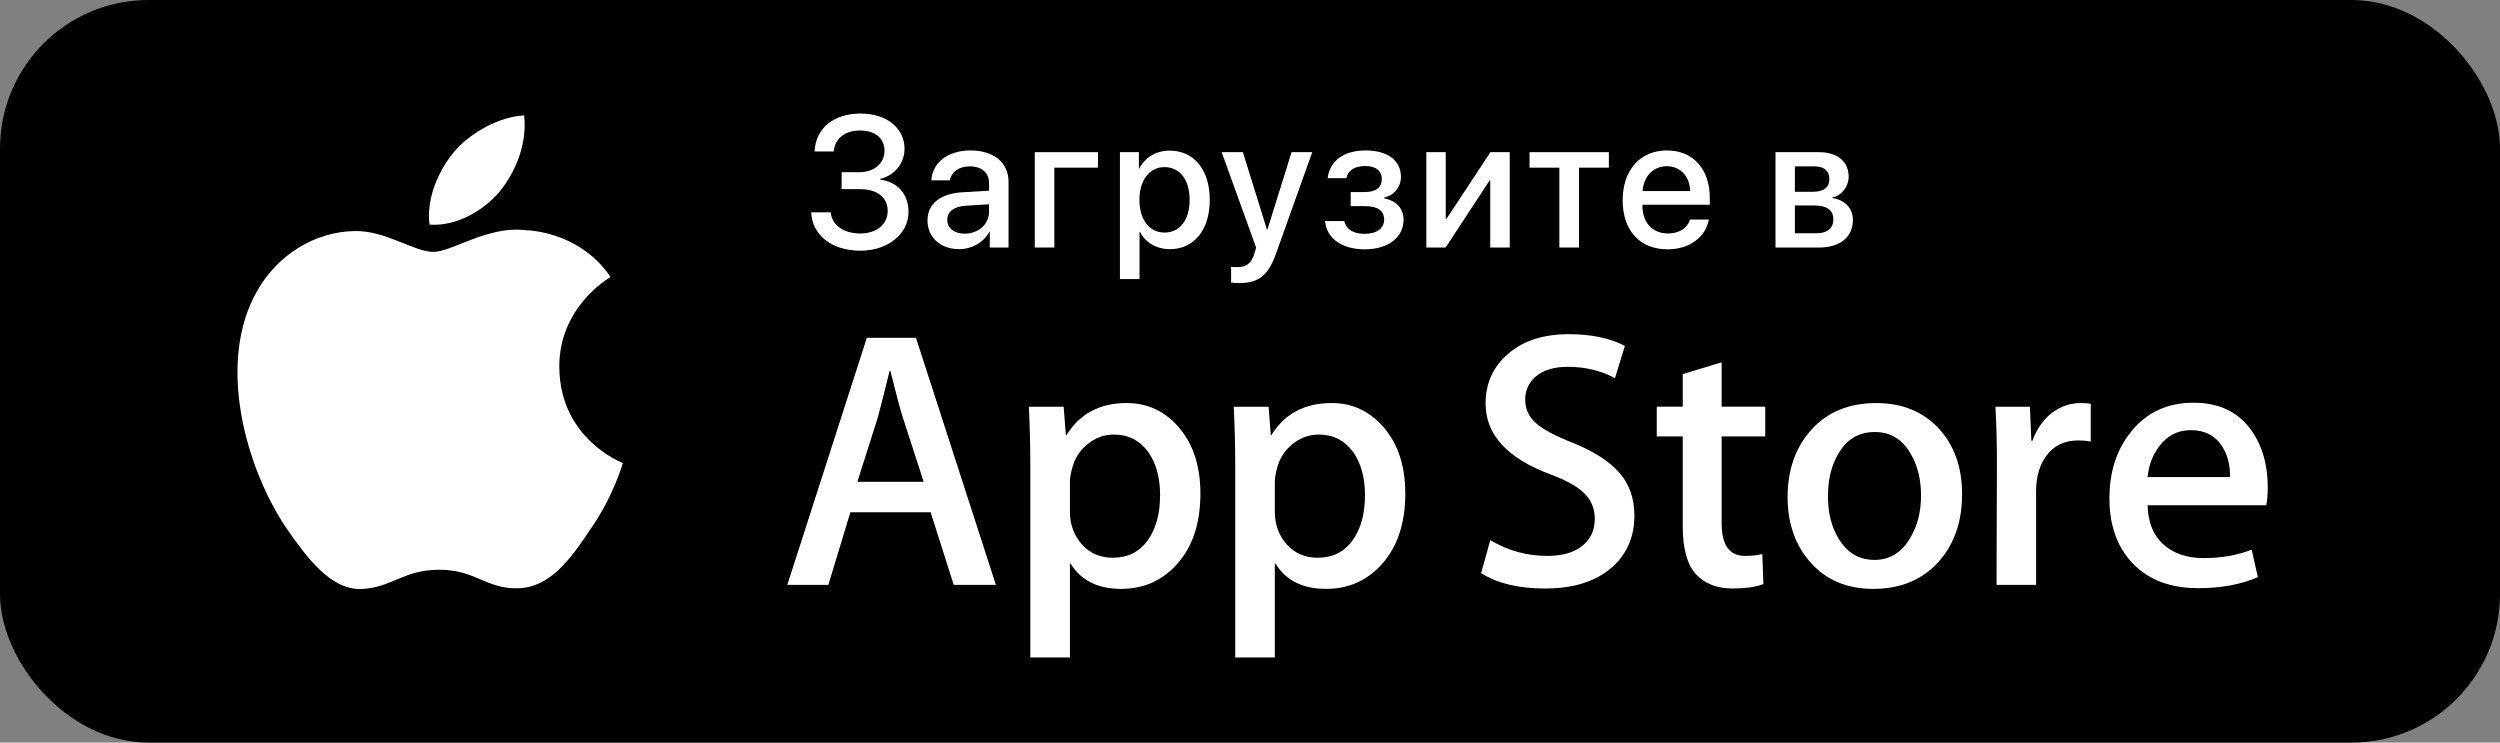 <?xml version="1.0" encoding="UTF-8"?> <svg xmlns="http://www.w3.org/2000/svg" width="202" height="60" viewBox="0 0 202 60" fill="none"><rect x="0" y="0" width="202" height="60" fill="#808080" stroke="none"/> <rect width="202" height="60" rx="12" fill="black"></rect> <path d="M45.192 29.676C45.148 24.841 49.15 22.489 49.333 22.38C47.067 19.076 43.554 18.624 42.319 18.588C39.369 18.277 36.507 20.354 35.004 20.354C33.471 20.354 31.156 18.618 28.662 18.669C25.452 18.718 22.449 20.577 20.802 23.463C17.403 29.348 19.938 37.995 23.194 42.752C24.823 45.081 26.727 47.682 29.218 47.59C31.656 47.49 32.566 46.036 35.508 46.036C38.422 46.036 39.277 47.59 41.818 47.532C44.434 47.49 46.081 45.192 47.653 42.842C49.536 40.172 50.292 37.542 50.322 37.407C50.26 37.386 45.241 35.471 45.192 29.676Z" fill="white"></path> <path d="M40.392 15.459C41.703 13.819 42.6 11.589 42.351 9.325C40.453 9.409 38.08 10.638 36.714 12.242C35.505 13.655 34.425 15.97 34.704 18.148C36.835 18.308 39.024 17.073 40.392 15.459Z" fill="white"></path> <path d="M80.468 47.256H77.061L75.195 41.392H68.709L66.932 47.256H63.615L70.041 27.294H74.01L80.468 47.256ZM74.633 38.932L72.945 33.72C72.767 33.188 72.432 31.933 71.939 29.959H71.879C71.682 30.808 71.366 32.062 70.931 33.72L69.273 38.932H74.633V38.932Z" fill="white"></path> <path d="M96.993 39.882C96.993 42.33 96.332 44.265 95.009 45.685C93.824 46.95 92.352 47.581 90.596 47.581C88.7 47.581 87.338 46.901 86.508 45.538H86.448V53.121H83.25V37.6C83.25 36.062 83.21 34.482 83.132 32.862H85.944L86.123 35.144H86.183C87.249 33.425 88.868 32.566 91.04 32.566C92.738 32.566 94.155 33.237 95.289 34.58C96.426 35.923 96.993 37.691 96.993 39.882ZM93.735 39.999C93.735 38.598 93.42 37.443 92.787 36.534C92.096 35.586 91.167 35.112 90.003 35.112C89.214 35.112 88.497 35.376 87.857 35.897C87.215 36.422 86.795 37.107 86.598 37.956C86.499 38.352 86.45 38.676 86.45 38.931V41.331C86.45 42.378 86.771 43.261 87.413 43.983C88.055 44.705 88.889 45.065 89.915 45.065C91.119 45.065 92.057 44.599 92.727 43.672C93.399 42.744 93.735 41.52 93.735 39.999Z" fill="white"></path> <path d="M113.548 39.882C113.548 42.33 112.887 44.265 111.562 45.685C110.379 46.95 108.907 47.581 107.151 47.581C105.255 47.581 103.893 46.901 103.065 45.538H103.005V53.121H99.807V37.6C99.807 36.062 99.766 34.482 99.689 32.862H102.501L102.679 35.144H102.739C103.804 33.425 105.423 32.566 107.596 32.566C109.293 32.566 110.71 33.237 111.847 34.58C112.98 35.923 113.548 37.691 113.548 39.882ZM110.29 39.999C110.29 38.598 109.974 37.443 109.341 36.534C108.649 35.586 107.724 35.112 106.558 35.112C105.768 35.112 105.052 35.376 104.41 35.897C103.768 36.422 103.35 37.107 103.153 37.956C103.056 38.352 103.005 38.676 103.005 38.931V41.331C103.005 42.378 103.326 43.261 103.965 43.983C104.607 44.703 105.441 45.065 106.47 45.065C107.674 45.065 108.612 44.599 109.282 43.672C109.954 42.744 110.29 41.52 110.29 39.999Z" fill="white"></path> <path d="M132.059 41.658C132.059 43.356 131.469 44.737 130.286 45.804C128.985 46.969 127.175 47.551 124.848 47.551C122.7 47.551 120.978 47.138 119.675 46.308L120.416 43.642C121.82 44.492 123.36 44.917 125.039 44.917C126.243 44.917 127.181 44.645 127.854 44.102C128.525 43.559 128.859 42.83 128.859 41.92C128.859 41.111 128.583 40.428 128.03 39.874C127.479 39.321 126.56 38.806 125.276 38.331C121.781 37.028 120.035 35.118 120.035 32.607C120.035 30.966 120.647 29.62 121.872 28.573C123.093 27.525 124.722 27.002 126.759 27.002C128.576 27.002 130.085 27.318 131.289 27.95L130.49 30.556C129.365 29.945 128.093 29.639 126.669 29.639C125.544 29.639 124.665 29.916 124.035 30.468C123.503 30.962 123.236 31.563 123.236 32.276C123.236 33.065 123.54 33.717 124.152 34.23C124.685 34.704 125.652 35.217 127.056 35.77C128.774 36.462 130.035 37.27 130.847 38.197C131.655 39.121 132.059 40.278 132.059 41.658Z" fill="white"></path> <path d="M142.632 35.262H139.107V42.251C139.107 44.028 139.728 44.916 140.973 44.916C141.545 44.916 142.019 44.867 142.394 44.767L142.482 47.196C141.852 47.431 141.023 47.55 139.995 47.55C138.732 47.55 137.745 47.164 137.033 46.395C136.323 45.624 135.966 44.331 135.966 42.514V35.259H133.866V32.859H135.966V30.224L139.107 29.276V32.859H142.632V35.262Z" fill="white"></path> <path d="M158.537 39.941C158.537 42.153 157.904 43.969 156.641 45.39C155.316 46.852 153.558 47.581 151.367 47.581C149.255 47.581 147.573 46.881 146.319 45.48C145.065 44.079 144.438 42.31 144.438 40.179C144.438 37.949 145.083 36.121 146.378 34.701C147.669 33.279 149.412 32.568 151.604 32.568C153.716 32.568 155.415 33.269 156.698 34.671C157.925 36.032 158.537 37.788 158.537 39.941ZM155.219 40.044C155.219 38.717 154.935 37.578 154.361 36.629C153.69 35.48 152.732 34.907 151.49 34.907C150.204 34.907 149.228 35.481 148.557 36.629C147.983 37.58 147.699 38.736 147.699 40.104C147.699 41.431 147.983 42.57 148.557 43.518C149.249 44.667 150.215 45.24 151.461 45.24C152.682 45.24 153.641 44.655 154.332 43.488C154.922 42.52 155.219 41.37 155.219 40.044Z" fill="white"></path> <path d="M168.931 35.675C168.615 35.616 168.277 35.586 167.923 35.586C166.798 35.586 165.928 36.011 165.316 36.861C164.784 37.611 164.517 38.559 164.517 39.703V47.256H161.32L161.35 37.395C161.35 35.736 161.31 34.225 161.23 32.864H164.016L164.133 35.617H164.221C164.559 34.671 165.091 33.909 165.82 33.337C166.533 32.823 167.302 32.566 168.132 32.566C168.427 32.566 168.694 32.587 168.931 32.625V35.675Z" fill="white"></path> <path d="M183.234 39.378C183.234 39.951 183.197 40.434 183.117 40.828H173.523C173.561 42.251 174.024 43.338 174.915 44.088C175.724 44.758 176.769 45.094 178.053 45.094C179.474 45.094 180.77 44.868 181.935 44.413L182.436 46.633C181.074 47.227 179.466 47.523 177.611 47.523C175.379 47.523 173.627 46.866 172.352 45.553C171.08 44.241 170.442 42.478 170.442 40.267C170.442 38.097 171.035 36.289 172.221 34.848C173.463 33.309 175.142 32.539 177.254 32.539C179.328 32.539 180.899 33.309 181.965 34.848C182.81 36.071 183.234 37.583 183.234 39.378ZM180.185 38.548C180.206 37.6 179.997 36.782 179.564 36.09C179.01 35.2 178.16 34.757 177.015 34.757C175.97 34.757 175.119 35.19 174.47 36.06C173.937 36.752 173.621 37.581 173.523 38.547H180.185V38.548Z" fill="white"></path> <path d="M68.003 15.283H69.468C70.881 15.283 71.724 15.942 71.724 17.048C71.724 18.125 70.83 18.865 69.512 18.865C68.157 18.865 67.219 18.198 67.124 17.158H65.542C65.637 19.019 67.219 20.256 69.519 20.256C71.731 20.256 73.408 18.909 73.408 17.129C73.408 15.693 72.529 14.69 71.116 14.514V14.456C72.288 14.177 73.086 13.196 73.086 12.017C73.086 10.347 71.628 9.175 69.548 9.175C67.351 9.175 65.923 10.347 65.813 12.236H67.366C67.461 11.189 68.259 10.544 69.497 10.544C70.713 10.544 71.467 11.174 71.467 12.185C71.467 13.203 70.632 13.914 69.424 13.914H68.003V15.283Z" fill="white"></path> <path d="M77.506 20.132C78.516 20.132 79.49 19.59 79.937 18.733H79.974V20H81.49V14.69C81.49 13.145 80.296 12.156 78.428 12.156C76.524 12.156 75.338 13.181 75.25 14.573H76.744C76.883 13.884 77.454 13.445 78.37 13.445C79.337 13.445 79.915 13.957 79.915 14.815V15.408L77.806 15.532C75.975 15.635 74.942 16.462 74.942 17.81C74.942 19.194 76.004 20.132 77.506 20.132ZM77.945 18.879C77.103 18.879 76.539 18.44 76.539 17.766C76.539 17.107 77.073 16.689 78.018 16.623L79.915 16.506V17.114C79.915 18.118 79.051 18.879 77.945 18.879Z" fill="white"></path> <path d="M88.715 13.547V12.295H83.61V20H85.192V13.547H88.715Z" fill="white"></path> <path d="M94.504 12.17C93.391 12.17 92.505 12.734 92.051 13.621H92.021V12.295H90.491V22.549H92.073V18.733H92.109C92.549 19.59 93.428 20.132 94.534 20.132C96.475 20.132 97.749 18.586 97.749 16.148C97.749 13.709 96.467 12.17 94.504 12.17ZM94.087 18.791C92.878 18.791 92.065 17.752 92.065 16.148C92.065 14.558 92.878 13.503 94.087 13.503C95.339 13.503 96.123 14.536 96.123 16.148C96.123 17.766 95.339 18.791 94.087 18.791Z" fill="white"></path> <path d="M100.118 22.871C101.722 22.871 102.476 22.27 103.135 20.403L106.029 12.295H104.359L102.403 18.564H102.374L100.425 12.295H98.712L101.495 20.007C101.495 20.015 101.356 20.469 101.356 20.483C101.114 21.274 100.718 21.582 99.986 21.582C99.854 21.582 99.591 21.582 99.473 21.553V22.834C99.591 22.856 99.993 22.871 100.118 22.871Z" fill="white"></path> <path d="M110.265 20.146C112.177 20.146 113.407 19.172 113.407 17.752C113.407 16.88 112.88 16.243 111.833 16.023V15.964C112.667 15.774 113.195 15.1 113.195 14.287C113.195 12.991 112.147 12.156 110.338 12.156C108.529 12.156 107.438 13.035 107.277 14.397H108.786C108.888 13.789 109.445 13.415 110.309 13.415C111.232 13.415 111.649 13.855 111.649 14.456C111.649 15.144 111.203 15.518 110.243 15.518H109.137V16.653H110.25C111.312 16.653 111.84 17.004 111.84 17.759C111.84 18.425 111.269 18.894 110.25 18.894C109.357 18.894 108.771 18.535 108.617 17.861H107.064C107.204 19.334 108.515 20.146 110.265 20.146Z" fill="white"></path> <path d="M116.809 20L120.354 14.587H120.412V20H121.987V12.295H120.427L116.875 17.686H116.816V12.295H115.249V20H116.809Z" fill="white"></path> <path d="M129.996 12.295H123.587V13.547H125.997V20H127.586V13.547H129.996V12.295Z" fill="white"></path> <path d="M136.561 17.737C136.356 18.411 135.683 18.865 134.782 18.865C133.515 18.865 132.709 17.979 132.709 16.638V16.543H138.151V16.001C138.151 13.665 136.818 12.156 134.686 12.156C132.504 12.156 131.112 13.767 131.112 16.184C131.112 18.616 132.482 20.146 134.745 20.146C136.51 20.146 137.843 19.143 138.07 17.737H136.561ZM134.679 13.43C135.785 13.43 136.532 14.258 136.569 15.437H132.724C132.797 14.273 133.573 13.43 134.679 13.43Z" fill="white"></path> <path d="M147.005 20C148.675 20 149.715 19.136 149.715 17.781C149.715 16.829 149.056 16.14 148.06 16.008V15.95C148.799 15.81 149.371 15.078 149.371 14.28C149.371 13.049 148.462 12.295 146.961 12.295H143.46V20H147.005ZM145.027 13.445H146.631C147.393 13.445 147.811 13.811 147.811 14.463C147.811 15.151 147.364 15.496 146.47 15.496H145.027V13.445ZM145.027 16.602H146.573C147.613 16.602 148.133 16.968 148.133 17.715C148.133 18.455 147.642 18.85 146.756 18.85H145.027V16.602Z" fill="white"></path> </svg> 